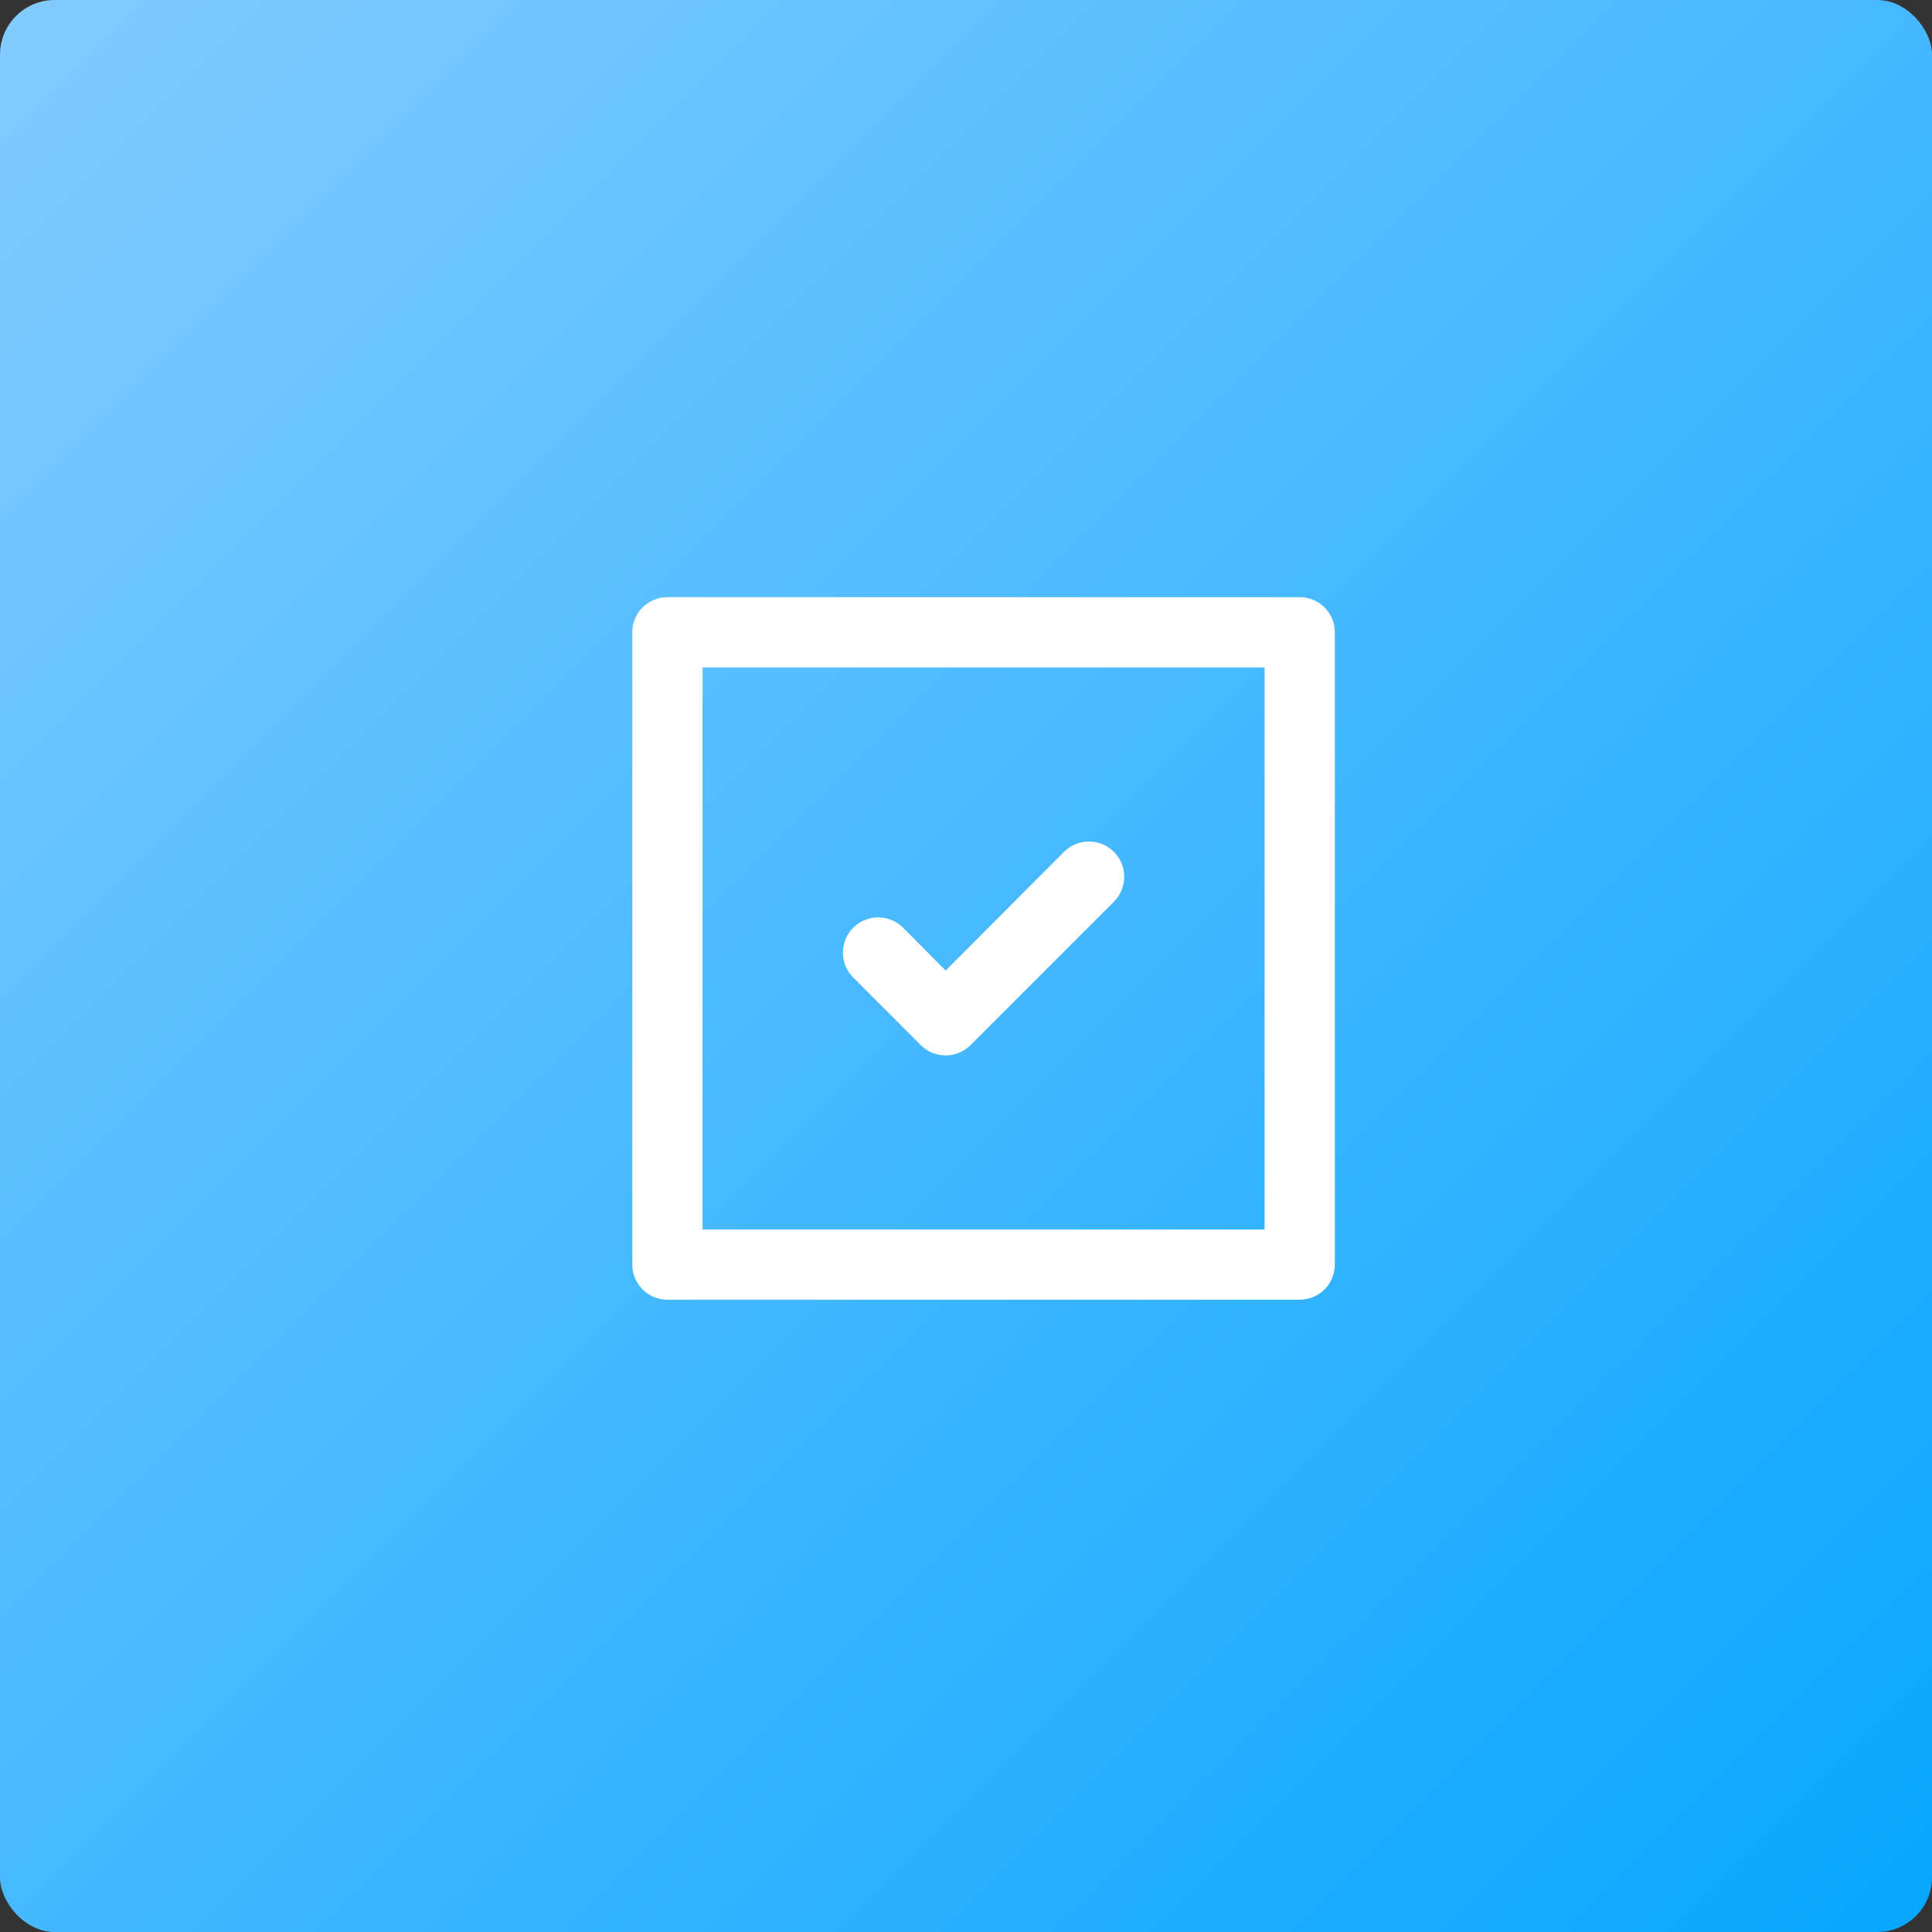 <?xml version="1.0" encoding="UTF-8"?> <svg xmlns="http://www.w3.org/2000/svg" width="220" height="220" viewBox="0 0 220 220" fill="none"><rect x="0" y="0" width="220" height="220" fill="#333333" stroke="none"/> <rect width="220" height="220" rx="6.226" fill="url(#paint0_linear_413_2132)"></rect> <path d="M104.84 119C105.212 119.375 105.654 119.672 106.142 119.876C106.629 120.079 107.152 120.183 107.68 120.183C108.208 120.183 108.731 120.079 109.218 119.876C109.706 119.672 110.148 119.375 110.52 119L126.84 102.68C127.593 101.927 128.016 100.905 128.016 99.84C128.016 98.775 127.593 97.753 126.84 97C126.087 96.247 125.065 95.824 124 95.824C122.935 95.824 121.913 96.247 121.16 97L107.68 110.52L102.84 105.64C102.087 104.887 101.065 104.464 100 104.464C98.935 104.464 97.913 104.887 97.16 105.64C96.407 106.393 95.984 107.415 95.984 108.48C95.984 109.545 96.407 110.567 97.16 111.32L104.84 119ZM148 68H76C74.939 68 73.922 68.421 73.172 69.172C72.421 69.922 72 70.939 72 72V144C72 145.061 72.421 146.078 73.172 146.828C73.922 147.579 74.939 148 76 148H148C149.061 148 150.078 147.579 150.828 146.828C151.579 146.078 152 145.061 152 144V72C152 70.939 151.579 69.922 150.828 69.172C150.078 68.421 149.061 68 148 68ZM144 140H80V76H144V140Z" fill="white"></path> <defs> <linearGradient id="paint0_linear_413_2132" x1="0" y1="0" x2="220" y2="220" gradientUnits="userSpaceOnUse"> <stop stop-color="#83CBFF"></stop> <stop offset="1" stop-color="#08A6FF"></stop> </linearGradient> </defs> </svg> 